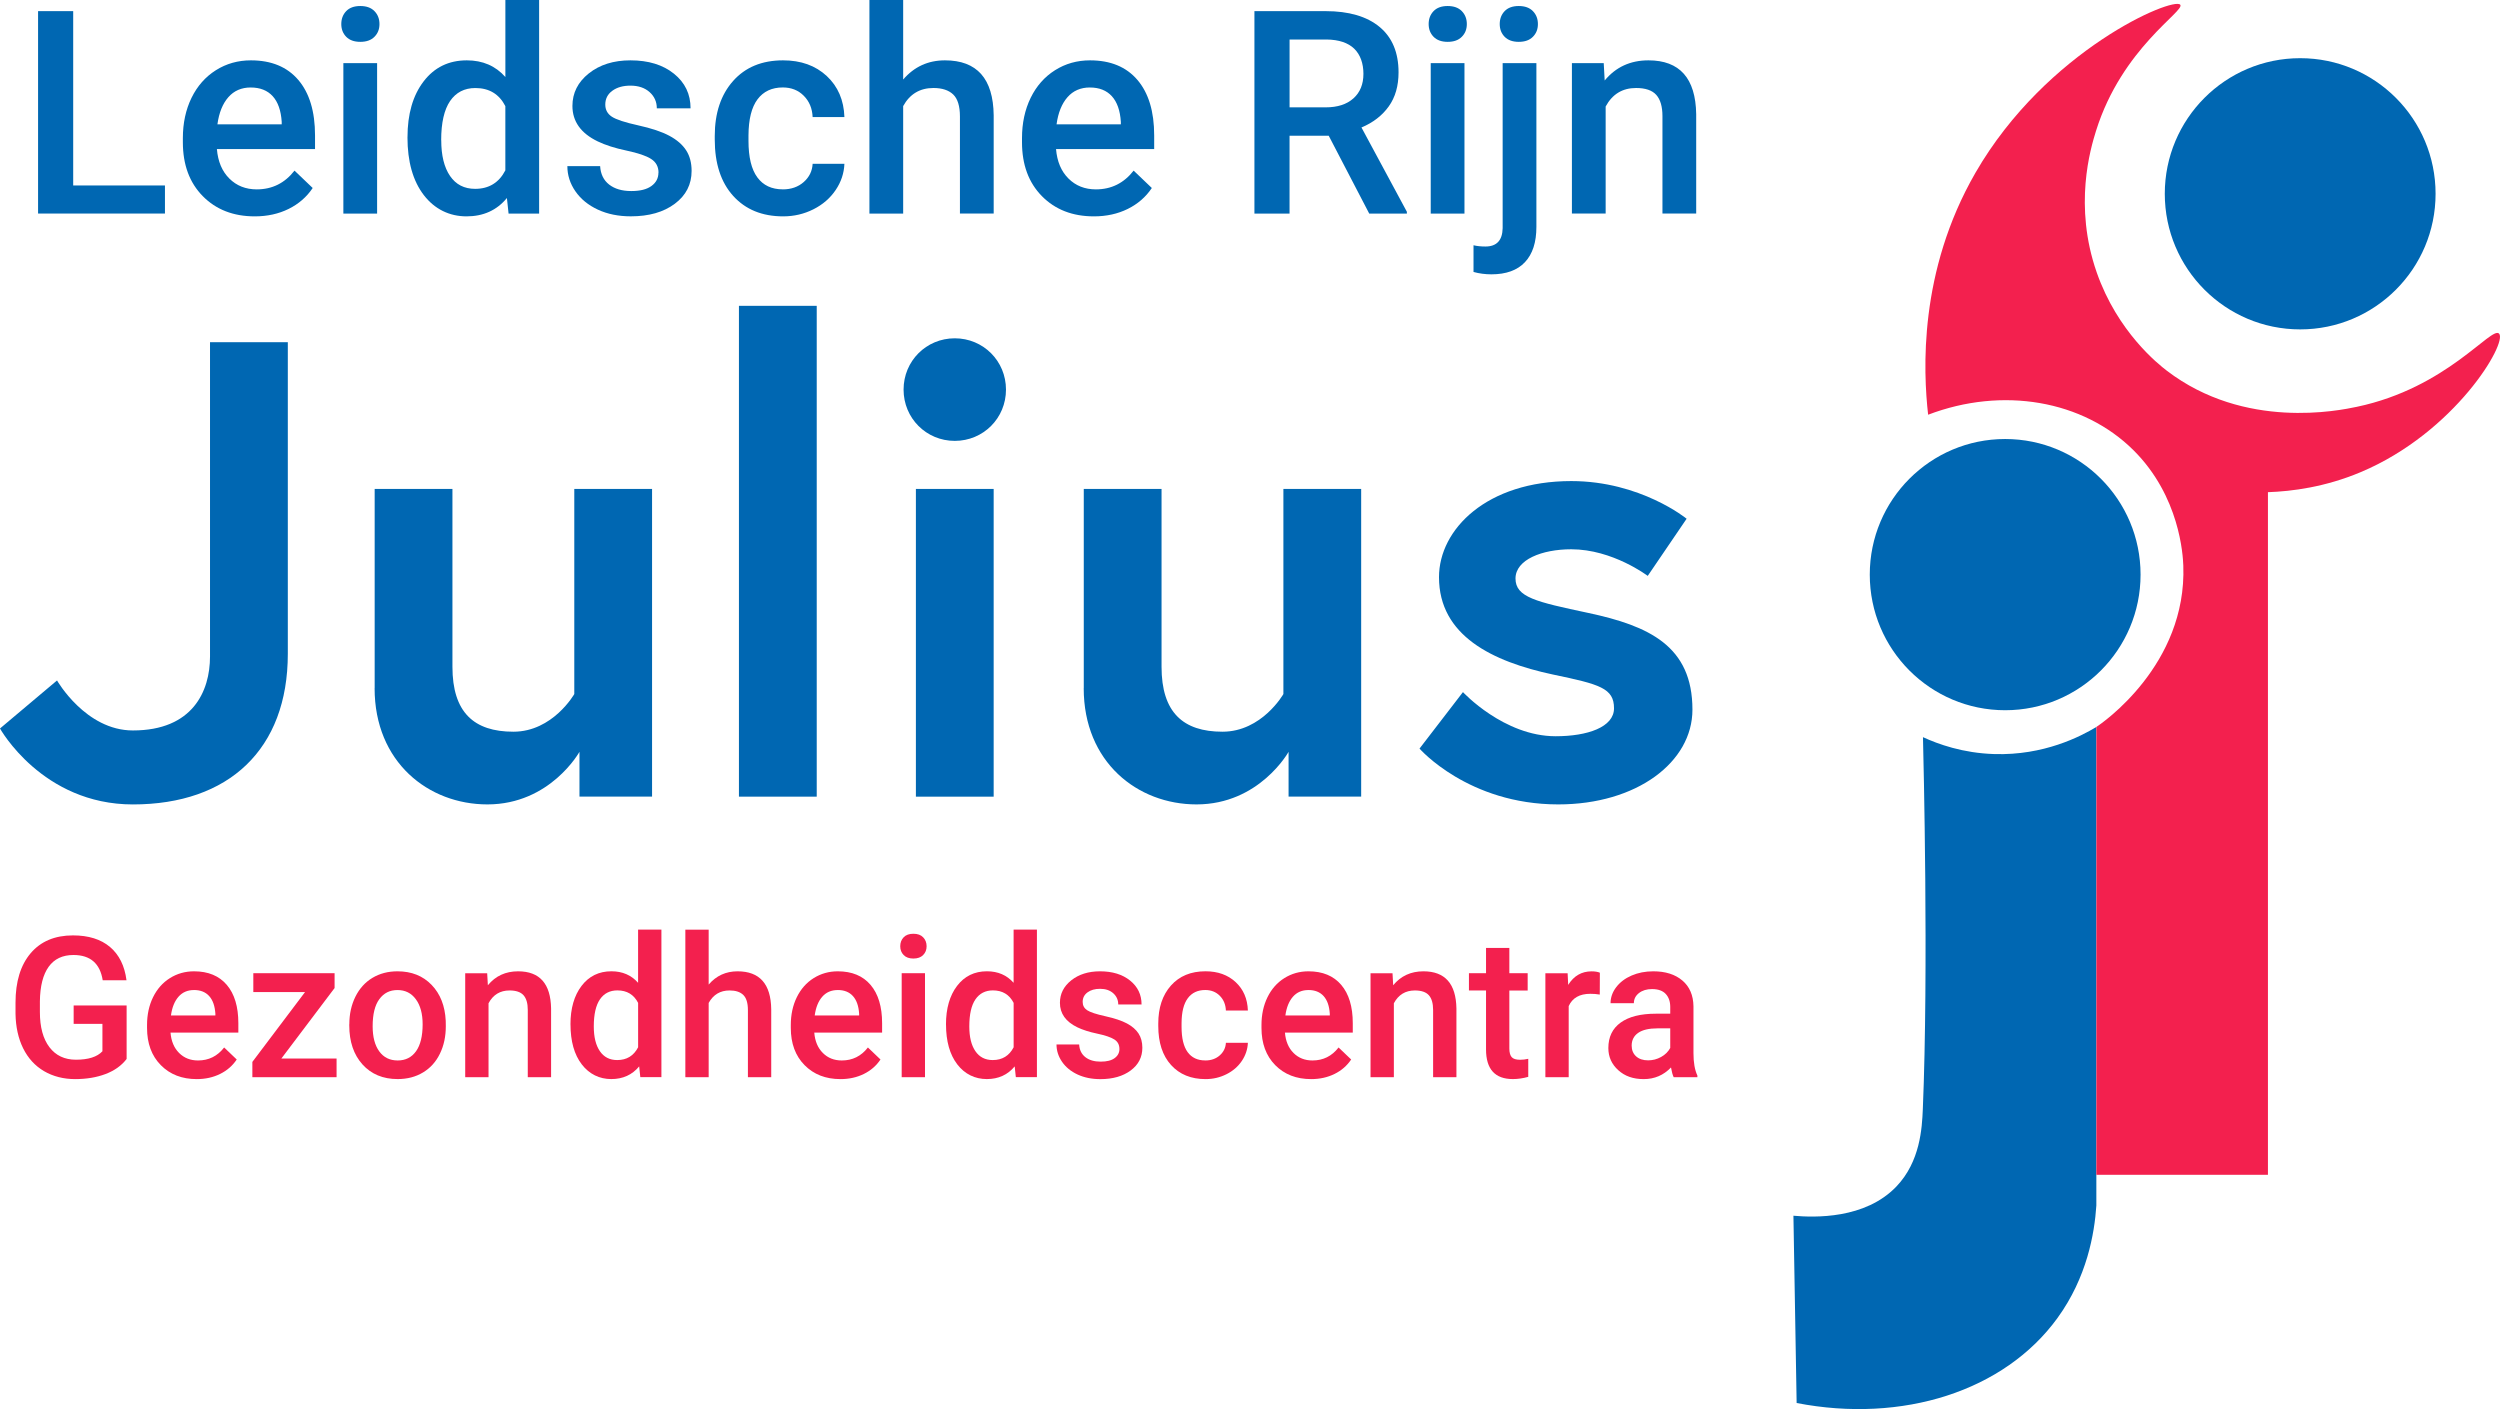 <?xml version="1.0" encoding="UTF-8"?>
<svg xmlns="http://www.w3.org/2000/svg" xmlns:xlink="http://www.w3.org/1999/xlink" width="165px" height="93px" viewBox="0 0 165 93" version="1.1">
  <title>Logo-LRJG</title>
  <g id="Symbols" stroke="none" stroke-width="1" fill="none" fill-rule="evenodd">
    <g id="Menu" transform="translate(-99, -24)" fill-rule="nonzero">
      <g id="Logo-LRJG" transform="translate(99, 24)">
        <g id="Group" transform="translate(118.366, 0.257)">
          <path d="M0.212,92.342 C0.141,88.222 0.071,84.1 0,79.981 C1.385,80.104 4.734,80.217 6.802,78.046 C8.366,76.406 8.488,74.205 8.54,72.954 C8.924,63.745 8.585,49.827 8.55,48.395 C9.546,48.854 11.178,49.448 13.256,49.511 C16.53,49.614 18.963,48.343 19.993,47.724 L19.993,79.306 C19.871,81.164 19.373,84.05 17.428,86.731 C13.923,91.566 7.194,93.696 0.211,92.342 L0.212,92.342 Z" id="Path" fill="#0067B2"></path>
          <ellipse id="Oval" fill="#0067B2" cx="33.446" cy="12.533" rx="8.936" ry="8.95"></ellipse>
          <ellipse id="Oval" fill="#0067B2" cx="13.975" cy="37.668" rx="8.936" ry="8.95"></ellipse>
          <path d="M19.994,77.282 L31.318,77.282 L31.318,32.227 C32.911,32.171 35.093,31.893 37.445,30.902 C43.658,28.289 47.148,22.365 46.573,21.762 C46.074,21.239 43.15,25.34 37.185,26.593 C36.022,26.837 29.794,28.146 24.643,24.208 C24.087,23.783 21.387,21.647 20.016,17.719 C18.482,13.326 19.606,9.545 19.973,8.375 C21.686,2.903 25.867,0.466 25.531,0.056 C25.078,-0.497 16.696,3.037 12.018,11.139 C8.248,17.671 8.569,24.257 8.89,27.115 C13.793,25.245 19.12,26.15 22.451,29.465 C25.504,32.504 25.707,36.398 25.732,37.069 C25.976,43.645 20.35,47.49 19.994,47.722 L19.994,77.279 L19.994,77.282 Z" id="Path" fill="#F3204E"></path>
        </g>
        <g id="Group" transform="translate(1.024, 61.353)" fill="#F3204E">
          <path d="M7.331,8.541 C6.997,8.977 6.535,9.307 5.944,9.532 C5.353,9.756 4.683,9.868 3.932,9.868 C3.181,9.868 2.476,9.692 1.881,9.342 C1.286,8.992 0.827,8.489 0.504,7.837 C0.182,7.184 0.014,6.422 0,5.551 L0,4.828 C0,3.433 0.334,2.344 1,1.559 C1.667,0.776 2.598,0.383 3.793,0.383 C4.819,0.383 5.634,0.638 6.236,1.147 C6.839,1.658 7.202,2.389 7.325,3.344 L5.755,3.344 C5.578,2.232 4.934,1.677 3.824,1.677 C3.105,1.677 2.561,1.936 2.188,2.453 C1.815,2.971 1.622,3.729 1.609,4.731 L1.609,5.441 C1.609,6.437 1.819,7.211 2.238,7.762 C2.657,8.313 3.243,8.588 3.988,8.588 C4.807,8.588 5.39,8.402 5.736,8.031 L5.736,6.224 L3.837,6.224 L3.837,5.008 L7.333,5.008 L7.333,8.545 L7.331,8.541 Z" id="Path"></path>
          <path d="M11.96,9.868 C10.985,9.868 10.195,9.561 9.589,8.946 C8.982,8.331 8.681,7.512 8.681,6.489 L8.681,6.3 C8.681,5.615 8.812,5.004 9.077,4.464 C9.342,3.924 9.71,3.505 10.187,3.205 C10.664,2.905 11.196,2.754 11.783,2.754 C12.715,2.754 13.436,3.052 13.944,3.648 C14.452,4.244 14.707,5.087 14.707,6.178 L14.707,6.799 L10.23,6.799 C10.276,7.365 10.466,7.814 10.796,8.143 C11.128,8.474 11.543,8.638 12.047,8.638 C12.752,8.638 13.326,8.354 13.77,7.781 L14.6,8.574 C14.326,8.984 13.959,9.303 13.502,9.528 C13.044,9.754 12.53,9.868 11.96,9.868 Z M11.777,3.99 C11.354,3.99 11.014,4.137 10.755,4.433 C10.496,4.729 10.33,5.141 10.259,5.669 L13.191,5.669 L13.191,5.555 C13.158,5.039 13.021,4.65 12.779,4.385 C12.538,4.12 12.206,3.988 11.779,3.988 L11.777,3.99 Z" id="Shape"></path>
          <polygon id="Path" points="17.544 8.51 21.19 8.51 21.19 9.741 15.632 9.741 15.632 8.733 19.108 4.124 15.695 4.124 15.695 2.88 21.059 2.88 21.059 3.857 17.546 8.51"></polygon>
          <path d="M22.032,6.247 C22.032,5.576 22.165,4.971 22.432,4.431 C22.698,3.894 23.071,3.478 23.552,3.189 C24.033,2.899 24.587,2.754 25.211,2.754 C26.136,2.754 26.885,3.052 27.461,3.648 C28.036,4.244 28.347,5.035 28.394,6.019 L28.399,6.381 C28.399,7.058 28.27,7.661 28.009,8.193 C27.75,8.727 27.378,9.139 26.895,9.429 C26.412,9.721 25.854,9.866 25.22,9.866 C24.255,9.866 23.48,9.543 22.899,8.899 C22.32,8.255 22.028,7.396 22.028,6.323 L22.028,6.246 L22.032,6.247 Z M23.571,6.381 C23.571,7.087 23.716,7.64 24.008,8.039 C24.299,8.439 24.705,8.638 25.222,8.638 C25.74,8.638 26.146,8.435 26.435,8.029 C26.725,7.623 26.87,7.029 26.87,6.247 C26.87,5.555 26.721,5.006 26.424,4.6 C26.126,4.193 25.723,3.99 25.211,3.99 C24.699,3.99 24.309,4.189 24.013,4.59 C23.718,4.988 23.571,5.586 23.571,6.381 L23.571,6.381 Z" id="Shape"></path>
          <path d="M31.13,2.88 L31.175,3.673 C31.681,3.06 32.345,2.754 33.17,2.754 C34.597,2.754 35.321,3.572 35.348,5.209 L35.348,9.743 L33.809,9.743 L33.809,5.298 C33.809,4.863 33.714,4.54 33.527,4.331 C33.34,4.122 33.032,4.017 32.606,4.017 C31.986,4.017 31.522,4.298 31.219,4.861 L31.219,9.743 L29.68,9.743 L29.68,2.882 L31.13,2.882 L31.13,2.88 Z" id="Path"></path>
          <path d="M36.627,6.259 C36.627,5.203 36.872,4.354 37.36,3.714 C37.849,3.073 38.506,2.752 39.33,2.752 C40.057,2.752 40.644,3.006 41.09,3.512 L41.09,0 L42.629,0 L42.629,9.739 L41.237,9.739 L41.161,9.029 C40.702,9.586 40.087,9.866 39.319,9.866 C38.55,9.866 37.868,9.543 37.372,8.895 C36.876,8.249 36.629,7.369 36.629,6.257 L36.627,6.259 Z M38.166,6.393 C38.166,7.091 38.299,7.634 38.568,8.025 C38.836,8.416 39.216,8.611 39.711,8.611 C40.34,8.611 40.8,8.331 41.092,7.768 L41.092,4.837 C40.81,4.288 40.354,4.013 39.724,4.013 C39.226,4.013 38.842,4.211 38.571,4.605 C38.301,5 38.166,5.596 38.166,6.391 L38.166,6.393 Z" id="Shape"></path>
          <path d="M45.748,3.629 C46.25,3.044 46.886,2.754 47.654,2.754 C49.114,2.754 49.856,3.59 49.877,5.259 L49.877,9.743 L48.338,9.743 L48.338,5.317 C48.338,4.843 48.235,4.509 48.031,4.311 C47.826,4.114 47.525,4.017 47.129,4.017 C46.513,4.017 46.053,4.292 45.748,4.841 L45.748,9.743 L44.209,9.743 L44.209,0.004 L45.748,0.004 L45.748,3.63 L45.748,3.629 Z" id="Path"></path>
          <path d="M54.448,9.868 C53.473,9.868 52.683,9.561 52.077,8.946 C51.47,8.331 51.169,7.512 51.169,6.489 L51.169,6.3 C51.169,5.615 51.3,5.004 51.565,4.464 C51.83,3.924 52.198,3.505 52.675,3.205 C53.152,2.905 53.684,2.754 54.271,2.754 C55.203,2.754 55.924,3.052 56.432,3.648 C56.94,4.244 57.195,5.087 57.195,6.178 L57.195,6.799 L52.718,6.799 C52.764,7.365 52.954,7.814 53.284,8.143 C53.616,8.474 54.031,8.638 54.535,8.638 C55.24,8.638 55.814,8.354 56.258,7.781 L57.088,8.574 C56.814,8.984 56.447,9.303 55.99,9.528 C55.532,9.754 55.018,9.868 54.448,9.868 L54.448,9.868 Z M54.265,3.99 C53.842,3.99 53.502,4.137 53.243,4.433 C52.984,4.729 52.818,5.141 52.747,5.669 L55.679,5.669 L55.679,5.555 C55.646,5.039 55.509,4.65 55.267,4.385 C55.026,4.12 54.694,3.988 54.267,3.988 L54.265,3.99 Z" id="Shape"></path>
          <path d="M58.392,1.099 C58.392,0.863 58.467,0.665 58.616,0.509 C58.765,0.352 58.981,0.275 59.259,0.275 C59.537,0.275 59.754,0.352 59.904,0.509 C60.055,0.665 60.132,0.863 60.132,1.099 C60.132,1.335 60.057,1.524 59.904,1.679 C59.752,1.834 59.537,1.911 59.259,1.911 C58.981,1.911 58.767,1.834 58.616,1.679 C58.465,1.524 58.392,1.331 58.392,1.099 Z M60.026,9.741 L58.487,9.741 L58.487,2.88 L60.026,2.88 L60.026,9.741 L60.026,9.741 Z" id="Shape"></path>
          <path d="M61.411,6.259 C61.411,5.203 61.656,4.354 62.144,3.714 C62.633,3.073 63.29,2.752 64.114,2.752 C64.841,2.752 65.428,3.006 65.874,3.512 L65.874,0 L67.413,0 L67.413,9.739 L66.021,9.739 L65.945,9.029 C65.486,9.586 64.871,9.866 64.103,9.866 C63.334,9.866 62.652,9.543 62.156,8.895 C61.66,8.247 61.413,7.369 61.413,6.257 L61.411,6.259 Z M62.95,6.393 C62.95,7.091 63.083,7.634 63.352,8.025 C63.62,8.416 64,8.611 64.495,8.611 C65.124,8.611 65.584,8.331 65.876,7.768 L65.876,4.837 C65.594,4.288 65.138,4.013 64.508,4.013 C64.01,4.013 63.626,4.211 63.355,4.605 C63.085,5 62.95,5.596 62.95,6.391 L62.95,6.393 Z" id="Shape"></path>
          <path d="M72.857,7.876 C72.857,7.601 72.745,7.392 72.519,7.249 C72.293,7.106 71.919,6.979 71.395,6.868 C70.872,6.758 70.435,6.619 70.084,6.451 C69.315,6.079 68.931,5.54 68.931,4.834 C68.931,4.242 69.18,3.747 69.678,3.35 C70.177,2.954 70.81,2.754 71.577,2.754 C72.396,2.754 73.056,2.957 73.562,3.364 C74.066,3.77 74.319,4.296 74.319,4.942 L72.78,4.942 C72.78,4.646 72.67,4.4 72.452,4.203 C72.232,4.006 71.942,3.909 71.579,3.909 C71.241,3.909 70.967,3.986 70.752,4.143 C70.54,4.3 70.432,4.509 70.432,4.772 C70.432,5.008 70.53,5.191 70.729,5.323 C70.928,5.454 71.328,5.586 71.932,5.719 C72.535,5.853 73.01,6.011 73.354,6.195 C73.697,6.379 73.952,6.599 74.12,6.859 C74.286,7.116 74.371,7.429 74.371,7.797 C74.371,8.414 74.116,8.915 73.605,9.296 C73.093,9.677 72.425,9.87 71.598,9.87 C71.036,9.87 70.536,9.768 70.097,9.565 C69.659,9.361 69.317,9.083 69.072,8.727 C68.827,8.371 68.705,7.988 68.705,7.58 L70.2,7.58 C70.221,7.944 70.358,8.224 70.611,8.42 C70.864,8.617 71.2,8.715 71.617,8.715 C72.035,8.715 72.33,8.638 72.542,8.483 C72.753,8.329 72.859,8.127 72.859,7.878 L72.857,7.876 Z" id="Path"></path>
          <path d="M78.524,8.638 C78.908,8.638 79.227,8.526 79.48,8.302 C79.733,8.077 79.868,7.801 79.885,7.472 L81.336,7.472 C81.318,7.899 81.185,8.298 80.938,8.667 C80.689,9.037 80.351,9.331 79.924,9.545 C79.497,9.76 79.037,9.868 78.543,9.868 C77.585,9.868 76.826,9.557 76.264,8.936 C75.702,8.315 75.422,7.456 75.422,6.362 L75.422,6.203 C75.422,5.158 75.7,4.323 76.258,3.694 C76.814,3.068 77.575,2.752 78.537,2.752 C79.352,2.752 80.015,2.99 80.528,3.466 C81.04,3.942 81.31,4.567 81.336,5.34 L79.885,5.34 C79.868,4.948 79.735,4.623 79.483,4.369 C79.232,4.116 78.912,3.988 78.524,3.988 C78.025,3.988 77.641,4.168 77.371,4.53 C77.1,4.892 76.963,5.439 76.959,6.176 L76.959,6.423 C76.959,7.168 77.093,7.721 77.361,8.089 C77.629,8.454 78.016,8.636 78.522,8.636 L78.524,8.638 Z" id="Path"></path>
          <path d="M85.513,9.868 C84.538,9.868 83.748,9.561 83.141,8.946 C82.535,8.331 82.234,7.512 82.234,6.489 L82.234,6.3 C82.234,5.615 82.365,5.004 82.63,4.464 C82.894,3.924 83.263,3.505 83.74,3.205 C84.217,2.905 84.748,2.754 85.335,2.754 C86.268,2.754 86.988,3.052 87.496,3.648 C88.004,4.244 88.259,5.087 88.259,6.178 L88.259,6.799 L83.782,6.799 C83.829,7.365 84.018,7.814 84.348,8.143 C84.681,8.474 85.096,8.638 85.6,8.638 C86.305,8.638 86.878,8.354 87.322,7.781 L88.153,8.574 C87.879,8.984 87.512,9.303 87.054,9.528 C86.596,9.754 86.083,9.868 85.513,9.868 L85.513,9.868 Z M85.329,3.99 C84.906,3.99 84.567,4.137 84.308,4.433 C84.049,4.729 83.883,5.141 83.811,5.669 L86.743,5.669 L86.743,5.555 C86.71,5.039 86.573,4.65 86.332,4.385 C86.09,4.12 85.758,3.988 85.331,3.988 L85.329,3.99 Z" id="Shape"></path>
          <path d="M90.882,2.88 L90.926,3.673 C91.432,3.06 92.097,2.754 92.921,2.754 C94.348,2.754 95.073,3.572 95.1,5.209 L95.1,9.743 L93.561,9.743 L93.561,5.298 C93.561,4.863 93.466,4.54 93.279,4.331 C93.091,4.122 92.784,4.017 92.357,4.017 C91.737,4.017 91.274,4.298 90.971,4.861 L90.971,9.743 L89.431,9.743 L89.431,2.882 L90.882,2.882 L90.882,2.88 Z" id="Path"></path>
          <path d="M98.593,1.213 L98.593,2.88 L99.802,2.88 L99.802,4.021 L98.593,4.021 L98.593,7.851 C98.593,8.114 98.646,8.302 98.748,8.418 C98.85,8.534 99.036,8.592 99.302,8.592 C99.48,8.592 99.659,8.57 99.841,8.528 L99.841,9.719 C99.491,9.816 99.153,9.866 98.827,9.866 C97.645,9.866 97.054,9.213 97.054,7.907 L97.054,4.019 L95.926,4.019 L95.926,2.878 L97.054,2.878 L97.054,1.211 L98.593,1.211 L98.593,1.213 Z" id="Path"></path>
          <path d="M104.563,4.288 C104.36,4.253 104.152,4.238 103.935,4.238 C103.23,4.238 102.755,4.509 102.51,5.05 L102.51,9.743 L100.971,9.743 L100.971,2.882 L102.439,2.882 L102.477,3.65 C102.848,3.054 103.364,2.756 104.022,2.756 C104.242,2.756 104.424,2.785 104.567,2.845 L104.561,4.292 L104.563,4.288 Z" id="Path"></path>
          <path d="M109.439,9.741 C109.372,9.609 109.314,9.396 109.262,9.1 C108.771,9.611 108.173,9.868 107.464,9.868 C106.755,9.868 106.214,9.671 105.78,9.278 C105.345,8.886 105.127,8.398 105.127,7.82 C105.127,7.089 105.397,6.528 105.94,6.137 C106.483,5.746 107.257,5.551 108.267,5.551 L109.212,5.551 L109.212,5.1 C109.212,4.745 109.111,4.46 108.914,4.247 C108.717,4.035 108.414,3.926 108.008,3.926 C107.659,3.926 107.371,4.015 107.147,4.189 C106.923,4.365 106.811,4.588 106.811,4.859 L105.272,4.859 C105.272,4.483 105.397,4.129 105.644,3.803 C105.894,3.476 106.232,3.218 106.66,3.033 C107.089,2.847 107.566,2.754 108.093,2.754 C108.895,2.754 109.534,2.955 110.011,3.36 C110.488,3.764 110.733,4.331 110.745,5.062 L110.745,8.156 C110.745,8.773 110.83,9.267 111.004,9.634 L111.004,9.743 L109.434,9.743 L109.439,9.741 Z M107.75,8.63 C108.053,8.63 108.339,8.557 108.607,8.408 C108.875,8.261 109.076,8.062 109.212,7.812 L109.212,6.518 L108.381,6.518 C107.811,6.518 107.383,6.617 107.097,6.816 C106.811,7.015 106.666,7.296 106.666,7.659 C106.666,7.955 106.765,8.191 106.96,8.367 C107.157,8.543 107.419,8.63 107.748,8.63 L107.75,8.63 Z" id="Shape"></path>
        </g>
        <g id="Group" transform="translate(0, 20.185)" fill="#0067B2">
          <path d="M13.863,2.4 L18.996,2.4 L18.996,22.967 C18.996,29.264 15.103,32.908 8.77,32.908 C2.781,32.908 0,27.895 0,27.895 L3.764,24.725 C3.764,24.725 5.647,28.025 8.77,28.025 C12.706,28.025 13.861,25.454 13.861,23.141 L13.861,2.4 L13.863,2.4 Z" id="Path"></path>
          <path d="M24.728,25.237 L24.728,12.083 L29.861,12.083 L29.861,23.823 C29.861,26.823 31.273,28.108 33.882,28.108 C36.491,28.108 37.903,25.622 37.903,25.622 L37.903,12.083 L43.036,12.083 L43.036,32.392 L38.245,32.392 L38.245,29.436 C38.245,29.436 36.32,32.906 32.169,32.906 C28.276,32.906 24.724,30.121 24.724,25.235 L24.728,25.237 Z" id="Path"></path>
          <polygon id="Path" points="48.77 0 53.904 0 53.904 32.394 48.77 32.394 48.77 0"></polygon>
          <path d="M63.015,2.143 C64.898,2.143 66.395,3.642 66.395,5.528 C66.395,7.414 64.898,8.913 63.015,8.913 C61.133,8.913 59.636,7.414 59.636,5.528 C59.636,3.642 61.133,2.143 63.015,2.143 Z M60.449,12.085 L65.582,12.085 L65.582,32.394 L60.449,32.394 L60.449,12.085 L60.449,12.085 Z" id="Shape"></path>
          <path d="M71.529,25.237 L71.529,12.083 L76.662,12.083 L76.662,23.823 C76.662,26.823 78.074,28.108 80.683,28.108 C83.292,28.108 84.704,25.622 84.704,25.622 L84.704,12.083 L89.837,12.083 L89.837,32.392 L85.046,32.392 L85.046,29.436 C85.046,29.436 83.12,32.906 78.97,32.906 C75.076,32.906 71.525,30.121 71.525,25.235 L71.529,25.237 Z" id="Path"></path>
          <path d="M96.556,25.495 C96.556,25.495 99.252,28.407 102.674,28.407 C104.77,28.407 106.525,27.808 106.525,26.564 C106.525,25.235 105.585,24.978 102.504,24.336 C98.483,23.479 94.974,21.765 94.974,17.909 C94.974,14.739 98.14,11.566 103.702,11.566 C108.279,11.566 111.317,14.052 111.317,14.052 L108.75,17.824 C108.75,17.824 106.44,16.067 103.702,16.067 C101.776,16.067 100.023,16.752 100.023,17.996 C100.023,19.239 101.392,19.537 104.814,20.266 C108.835,21.123 111.701,22.452 111.701,26.651 C111.701,30.121 108.022,32.906 102.844,32.906 C96.898,32.906 93.688,29.222 93.688,29.222 L96.554,25.495 L96.556,25.495 Z" id="Path"></path>
        </g>
        <g id="Group" transform="translate(2.513, 0)" fill="#0067B2">
          <polygon id="Path" points="2.318 12.241 8.374 12.241 8.374 14.094 0 14.094 0 0.735 2.318 0.735"></polygon>
          <path d="M14.303,14.28 C12.891,14.28 11.748,13.835 10.871,12.946 C9.994,12.056 9.556,10.87 9.556,9.389 L9.556,9.114 C9.556,8.124 9.747,7.238 10.128,6.456 C10.51,5.677 11.045,5.07 11.736,4.634 C12.426,4.199 13.196,3.983 14.046,3.983 C15.396,3.983 16.439,4.414 17.175,5.276 C17.911,6.139 18.279,7.36 18.279,8.938 L18.279,9.837 L11.802,9.837 C11.87,10.657 12.142,11.305 12.623,11.783 C13.102,12.261 13.706,12.499 14.432,12.499 C15.452,12.499 16.283,12.085 16.924,11.261 L18.125,12.408 C17.727,13.002 17.198,13.462 16.536,13.789 C15.873,14.116 15.13,14.28 14.305,14.28 L14.303,14.28 Z M14.036,5.774 C13.426,5.774 12.932,5.988 12.557,6.416 C12.182,6.843 11.941,7.441 11.837,8.205 L16.08,8.205 L16.08,8.04 C16.031,7.294 15.833,6.729 15.485,6.348 C15.137,5.967 14.654,5.775 14.036,5.775 L14.036,5.774 Z" id="Shape"></path>
          <path d="M20.012,1.588 C20.012,1.246 20.12,0.961 20.336,0.735 C20.553,0.509 20.864,0.397 21.267,0.397 C21.671,0.397 21.982,0.509 22.202,0.735 C22.422,0.961 22.532,1.246 22.532,1.588 C22.532,1.93 22.422,2.205 22.202,2.427 C21.982,2.652 21.671,2.762 21.267,2.762 C20.864,2.762 20.555,2.65 20.336,2.427 C20.12,2.205 20.012,1.925 20.012,1.588 Z M22.376,14.096 L20.149,14.096 L20.149,4.166 L22.376,4.166 L22.376,14.096 Z" id="Shape"></path>
          <path d="M24.382,9.058 C24.382,7.528 24.736,6.3 25.445,5.373 C26.153,4.447 27.103,3.983 28.295,3.983 C29.346,3.983 30.195,4.35 30.842,5.083 L30.842,0 L33.069,0 L33.069,14.096 L31.053,14.096 L30.943,13.069 C30.277,13.878 29.388,14.28 28.276,14.28 C27.163,14.28 26.176,13.812 25.458,12.876 C24.74,11.94 24.38,10.667 24.38,9.058 L24.382,9.058 Z M26.609,9.251 C26.609,10.261 26.802,11.048 27.19,11.615 C27.579,12.182 28.129,12.464 28.844,12.464 C29.753,12.464 30.419,12.058 30.84,11.243 L30.84,7.004 C30.431,6.209 29.771,5.81 28.861,5.81 C28.141,5.81 27.584,6.097 27.192,6.669 C26.802,7.242 26.605,8.102 26.605,9.253 L26.609,9.251 Z" id="Shape"></path>
          <path d="M40.949,11.398 C40.949,11 40.785,10.698 40.458,10.489 C40.132,10.28 39.589,10.098 38.832,9.938 C38.075,9.779 37.442,9.576 36.936,9.332 C35.823,8.795 35.267,8.013 35.267,6.992 C35.267,6.135 35.628,5.42 36.348,4.845 C37.069,4.271 37.986,3.983 39.097,3.983 C40.282,3.983 41.238,4.276 41.968,4.864 C42.699,5.452 43.064,6.213 43.064,7.149 L40.837,7.149 C40.837,6.721 40.678,6.363 40.36,6.079 C40.043,5.795 39.62,5.652 39.095,5.652 C38.606,5.652 38.206,5.766 37.899,5.992 C37.59,6.218 37.436,6.522 37.436,6.901 C37.436,7.244 37.579,7.51 37.866,7.7 C38.154,7.89 38.734,8.081 39.607,8.273 C40.479,8.466 41.165,8.694 41.663,8.961 C42.162,9.228 42.53,9.547 42.772,9.92 C43.013,10.294 43.133,10.746 43.133,11.278 C43.133,12.172 42.764,12.895 42.024,13.448 C41.285,14.002 40.317,14.278 39.12,14.278 C38.307,14.278 37.583,14.131 36.949,13.837 C36.314,13.543 35.819,13.139 35.464,12.626 C35.109,12.114 34.933,11.559 34.933,10.965 L37.096,10.965 C37.127,11.491 37.326,11.897 37.691,12.182 C38.058,12.466 38.542,12.609 39.147,12.609 C39.751,12.609 40.178,12.497 40.485,12.274 C40.79,12.052 40.943,11.758 40.943,11.398 L40.949,11.398 Z" id="Path"></path>
          <path d="M49.151,12.499 C49.707,12.499 50.169,12.336 50.534,12.013 C50.901,11.688 51.096,11.288 51.121,10.812 L53.218,10.812 C53.193,11.431 53.002,12.007 52.641,12.541 C52.28,13.077 51.791,13.501 51.175,13.812 C50.557,14.123 49.892,14.28 49.178,14.28 C47.791,14.28 46.692,13.829 45.879,12.932 C45.066,12.033 44.661,10.791 44.661,9.207 L44.661,8.977 C44.661,7.466 45.064,6.255 45.87,5.346 C46.677,4.437 47.776,3.983 49.168,3.983 C50.348,3.983 51.308,4.327 52.05,5.015 C52.791,5.704 53.181,6.607 53.218,7.727 L51.121,7.727 C51.096,7.158 50.903,6.69 50.539,6.323 C50.176,5.955 49.713,5.772 49.151,5.772 C48.431,5.772 47.874,6.033 47.482,6.557 C47.09,7.079 46.893,7.874 46.887,8.938 L46.887,9.296 C46.887,10.373 47.081,11.176 47.469,11.704 C47.857,12.234 48.417,12.497 49.151,12.497 L49.151,12.499 Z" id="Path"></path>
          <path d="M57.096,5.249 C57.822,4.404 58.742,3.983 59.854,3.983 C61.967,3.983 63.041,5.191 63.07,7.607 L63.07,14.094 L60.843,14.094 L60.843,7.69 C60.843,7.006 60.694,6.52 60.399,6.236 C60.103,5.952 59.667,5.808 59.093,5.808 C58.201,5.808 57.535,6.207 57.096,7.002 L57.096,14.096 L54.869,14.096 L54.869,0 L57.096,0 L57.096,5.249 Z" id="Path"></path>
          <path d="M69.686,14.28 C68.274,14.28 67.131,13.835 66.254,12.946 C65.377,12.056 64.939,10.87 64.939,9.389 L64.939,9.114 C64.939,8.124 65.13,7.238 65.511,6.456 C65.893,5.677 66.428,5.07 67.119,4.634 C67.809,4.199 68.579,3.983 69.429,3.983 C70.779,3.983 71.822,4.414 72.558,5.276 C73.294,6.139 73.663,7.36 73.663,8.938 L73.663,9.837 L67.185,9.837 C67.253,10.657 67.525,11.305 68.006,11.783 C68.485,12.261 69.089,12.499 69.816,12.499 C70.835,12.499 71.666,12.085 72.307,11.261 L73.508,12.408 C73.11,13.002 72.581,13.462 71.919,13.789 C71.256,14.116 70.513,14.28 69.688,14.28 L69.686,14.28 Z M69.42,5.774 C68.809,5.774 68.315,5.988 67.94,6.416 C67.566,6.843 67.324,7.441 67.22,8.205 L71.463,8.205 L71.463,8.04 C71.415,7.294 71.216,6.729 70.868,6.348 C70.52,5.967 70.038,5.775 69.42,5.775 L69.42,5.774 Z" id="Shape"></path>
          <path d="M85.181,8.957 L82.597,8.957 L82.597,14.096 L80.279,14.096 L80.279,0.735 L84.97,0.735 C86.509,0.735 87.697,1.081 88.535,1.774 C89.372,2.466 89.791,3.466 89.791,4.777 C89.791,5.671 89.576,6.42 89.144,7.023 C88.713,7.627 88.112,8.091 87.344,8.414 L90.341,13.978 L90.341,14.098 L87.857,14.098 L85.183,8.959 L85.181,8.957 Z M82.597,7.085 L84.98,7.085 C85.762,7.085 86.372,6.888 86.813,6.493 C87.253,6.099 87.473,5.559 87.473,4.874 C87.473,4.189 87.27,3.605 86.865,3.213 C86.459,2.822 85.853,2.619 85.046,2.607 L82.599,2.607 L82.599,7.085 L82.597,7.085 Z" id="Shape"></path>
          <path d="M91.778,1.588 C91.778,1.246 91.886,0.961 92.102,0.735 C92.319,0.509 92.63,0.397 93.033,0.397 C93.437,0.397 93.748,0.509 93.968,0.735 C94.188,0.961 94.298,1.246 94.298,1.588 C94.298,1.93 94.188,2.205 93.968,2.427 C93.748,2.652 93.437,2.762 93.033,2.762 C92.63,2.762 92.321,2.65 92.102,2.427 C91.886,2.205 91.778,1.925 91.778,1.588 Z M94.142,14.096 L91.915,14.096 L91.915,4.166 L94.142,4.166 L94.142,14.096 Z" id="Shape"></path>
          <path d="M98.889,4.166 L98.889,14.976 C98.889,15.992 98.638,16.768 98.134,17.303 C97.63,17.839 96.892,18.106 95.921,18.106 C95.511,18.106 95.117,18.054 94.739,17.949 L94.739,16.187 C94.97,16.243 95.233,16.27 95.527,16.27 C96.266,16.27 96.645,15.866 96.662,15.06 L96.662,4.166 L98.889,4.166 Z M96.469,1.588 C96.469,1.246 96.577,0.961 96.793,0.735 C97.01,0.509 97.321,0.397 97.724,0.397 C98.128,0.397 98.439,0.509 98.659,0.735 C98.879,0.961 98.989,1.246 98.989,1.588 C98.989,1.93 98.879,2.205 98.659,2.427 C98.439,2.652 98.128,2.762 97.724,2.762 C97.321,2.762 97.012,2.65 96.793,2.427 C96.577,2.205 96.469,1.925 96.469,1.588 Z" id="Shape"></path>
          <path d="M103.333,4.166 L103.396,5.313 C104.13,4.425 105.092,3.983 106.284,3.983 C108.348,3.983 109.399,5.166 109.436,7.534 L109.436,14.094 L107.209,14.094 L107.209,7.663 C107.209,7.033 107.072,6.567 106.801,6.263 C106.529,5.959 106.085,5.808 105.467,5.808 C104.569,5.808 103.901,6.215 103.46,7.029 L103.46,14.094 L101.233,14.094 L101.233,4.166 L103.331,4.166 L103.333,4.166 Z" id="Path"></path>
        </g>
      </g>
    </g>
  </g>
</svg>
